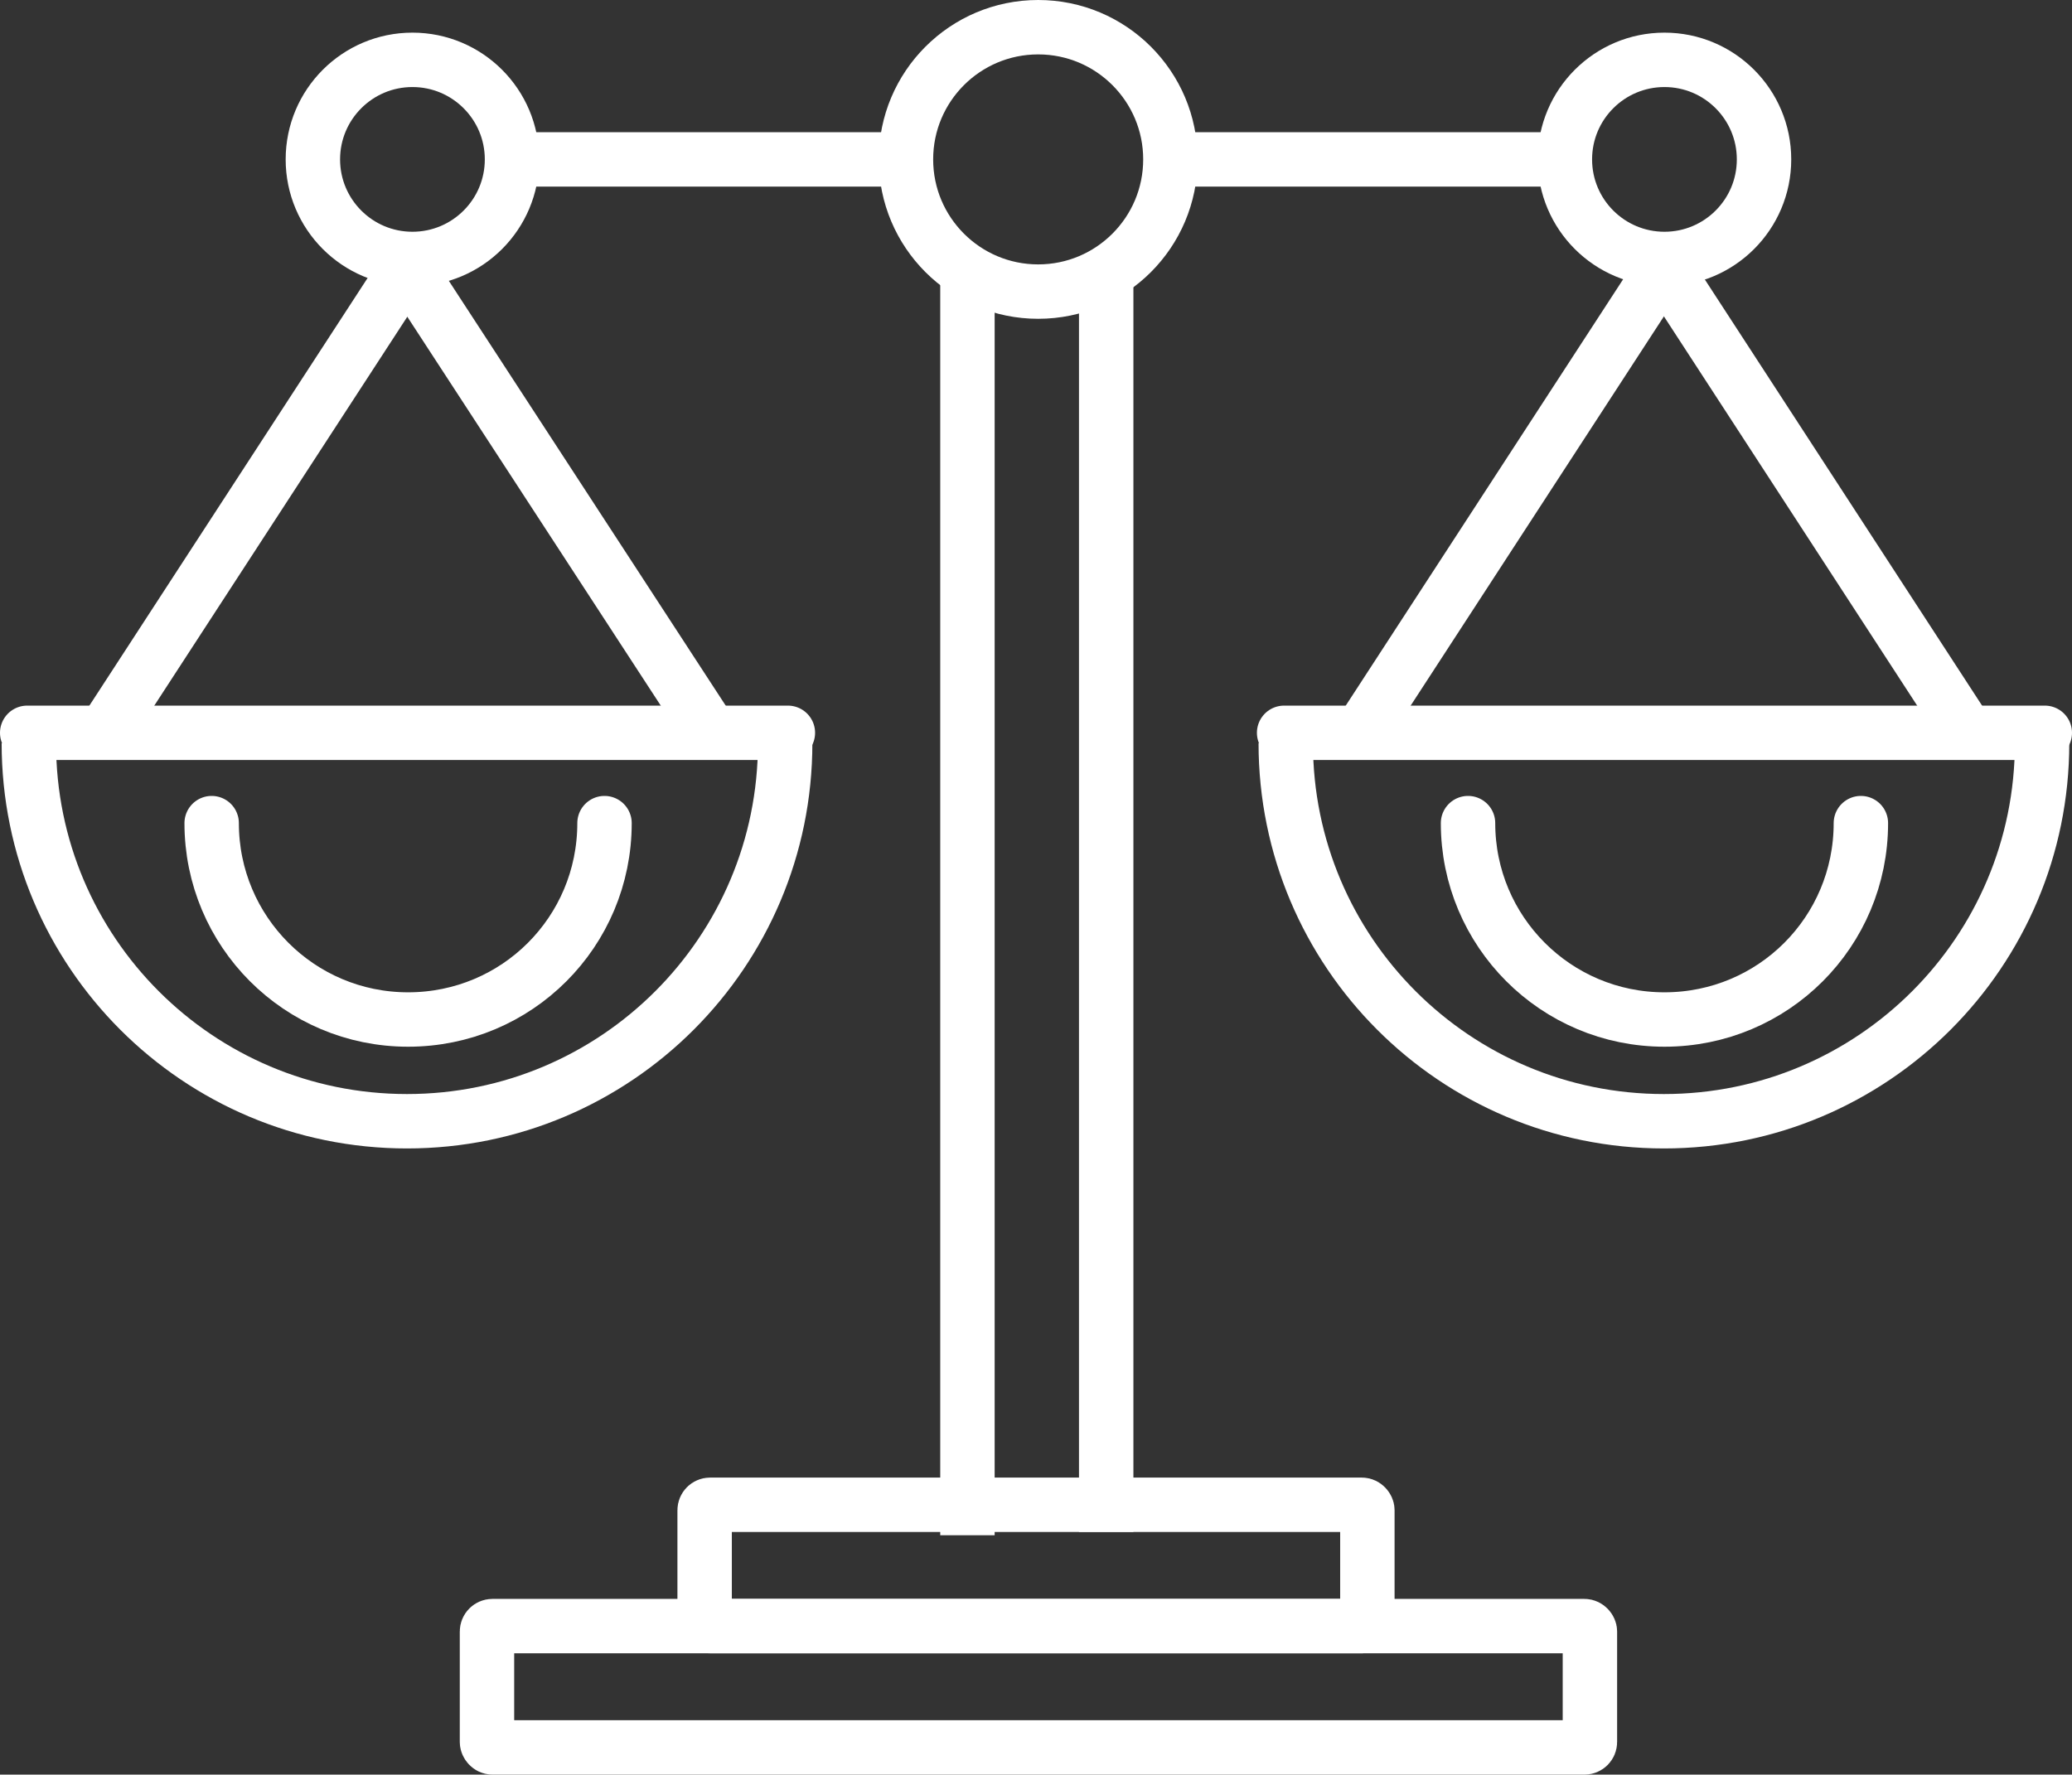 <?xml version="1.0" encoding="UTF-8"?>
<svg id="Layer_2" data-name="Layer 2" xmlns="http://www.w3.org/2000/svg" viewBox="0 0 38.08 32.62">
  <rect x="0" y="0" width="38.08" height="32.62" fill="#333333" stroke="none"/>
  <defs>
    <style>
      .cls-1, .cls-2 {
        fill: none;
        stroke: #fff;
        stroke-miterlimit: 10;
      }

      .cls-2 {
        stroke-linecap: round;
      }
    </style>
  </defs>
  <g id="Layer_1-2" data-name="Layer 1">
    <g>
      <circle class="cls-1" cx="7.58" cy="2.93" r="1.83"/>
      <circle class="cls-1" cx="30.59" cy="2.93" r="1.83"/>
      <circle class="cls-1" cx="19.08" cy="2.93" r="2.43"/>
      <line class="cls-1" x1="9.61" y1="2.93" x2="16.46" y2="2.93"/>
      <line class="cls-1" x1="21.7" y1="2.93" x2="28.56" y2="2.93"/>
      <line class="cls-1" x1="20.33" y1="28.16" x2="20.33" y2="5.06"/>
      <line class="cls-1" x1="17.78" y1="28.22" x2="17.78" y2="5.12"/>
      <line class="cls-1" x1="1.94" y1="13.43" x2="7.58" y2="4.76"/>
      <line class="cls-1" x1="13.04" y1="13.43" x2="7.39" y2="4.76"/>
      <rect class="cls-1" x="12.95" y="27.66" width="12.18" height="2.23" rx=".1" ry=".1"/>
      <rect class="cls-1" x="8.95" y="29.89" width="20.27" height="2.23" rx=".1" ry=".1"/>
      <path class="cls-1" d="M.53,13.66c0,3.84,3.11,6.95,6.95,6.95s6.95-3.11,6.95-6.95"/>
      <path class="cls-2" d="M3.89,15.13c0,1.99,1.61,3.61,3.61,3.61s3.61-1.61,3.61-3.61"/>
      <line class="cls-2" x1="14.48" y1="13.47" x2=".5" y2="13.47"/>
      <line class="cls-1" x1="25.03" y1="13.43" x2="30.67" y2="4.76"/>
      <line class="cls-1" x1="36.13" y1="13.43" x2="30.49" y2="4.76"/>
      <path class="cls-1" d="M23.63,13.66c0,3.84,3.11,6.95,6.95,6.95s6.95-3.11,6.95-6.95"/>
      <path class="cls-2" d="M26.98,15.13c0,1.99,1.61,3.61,3.61,3.61s3.61-1.61,3.61-3.61"/>
      <line class="cls-2" x1="37.58" y1="13.47" x2="23.6" y2="13.47"/>
    </g>
  </g>
</svg>